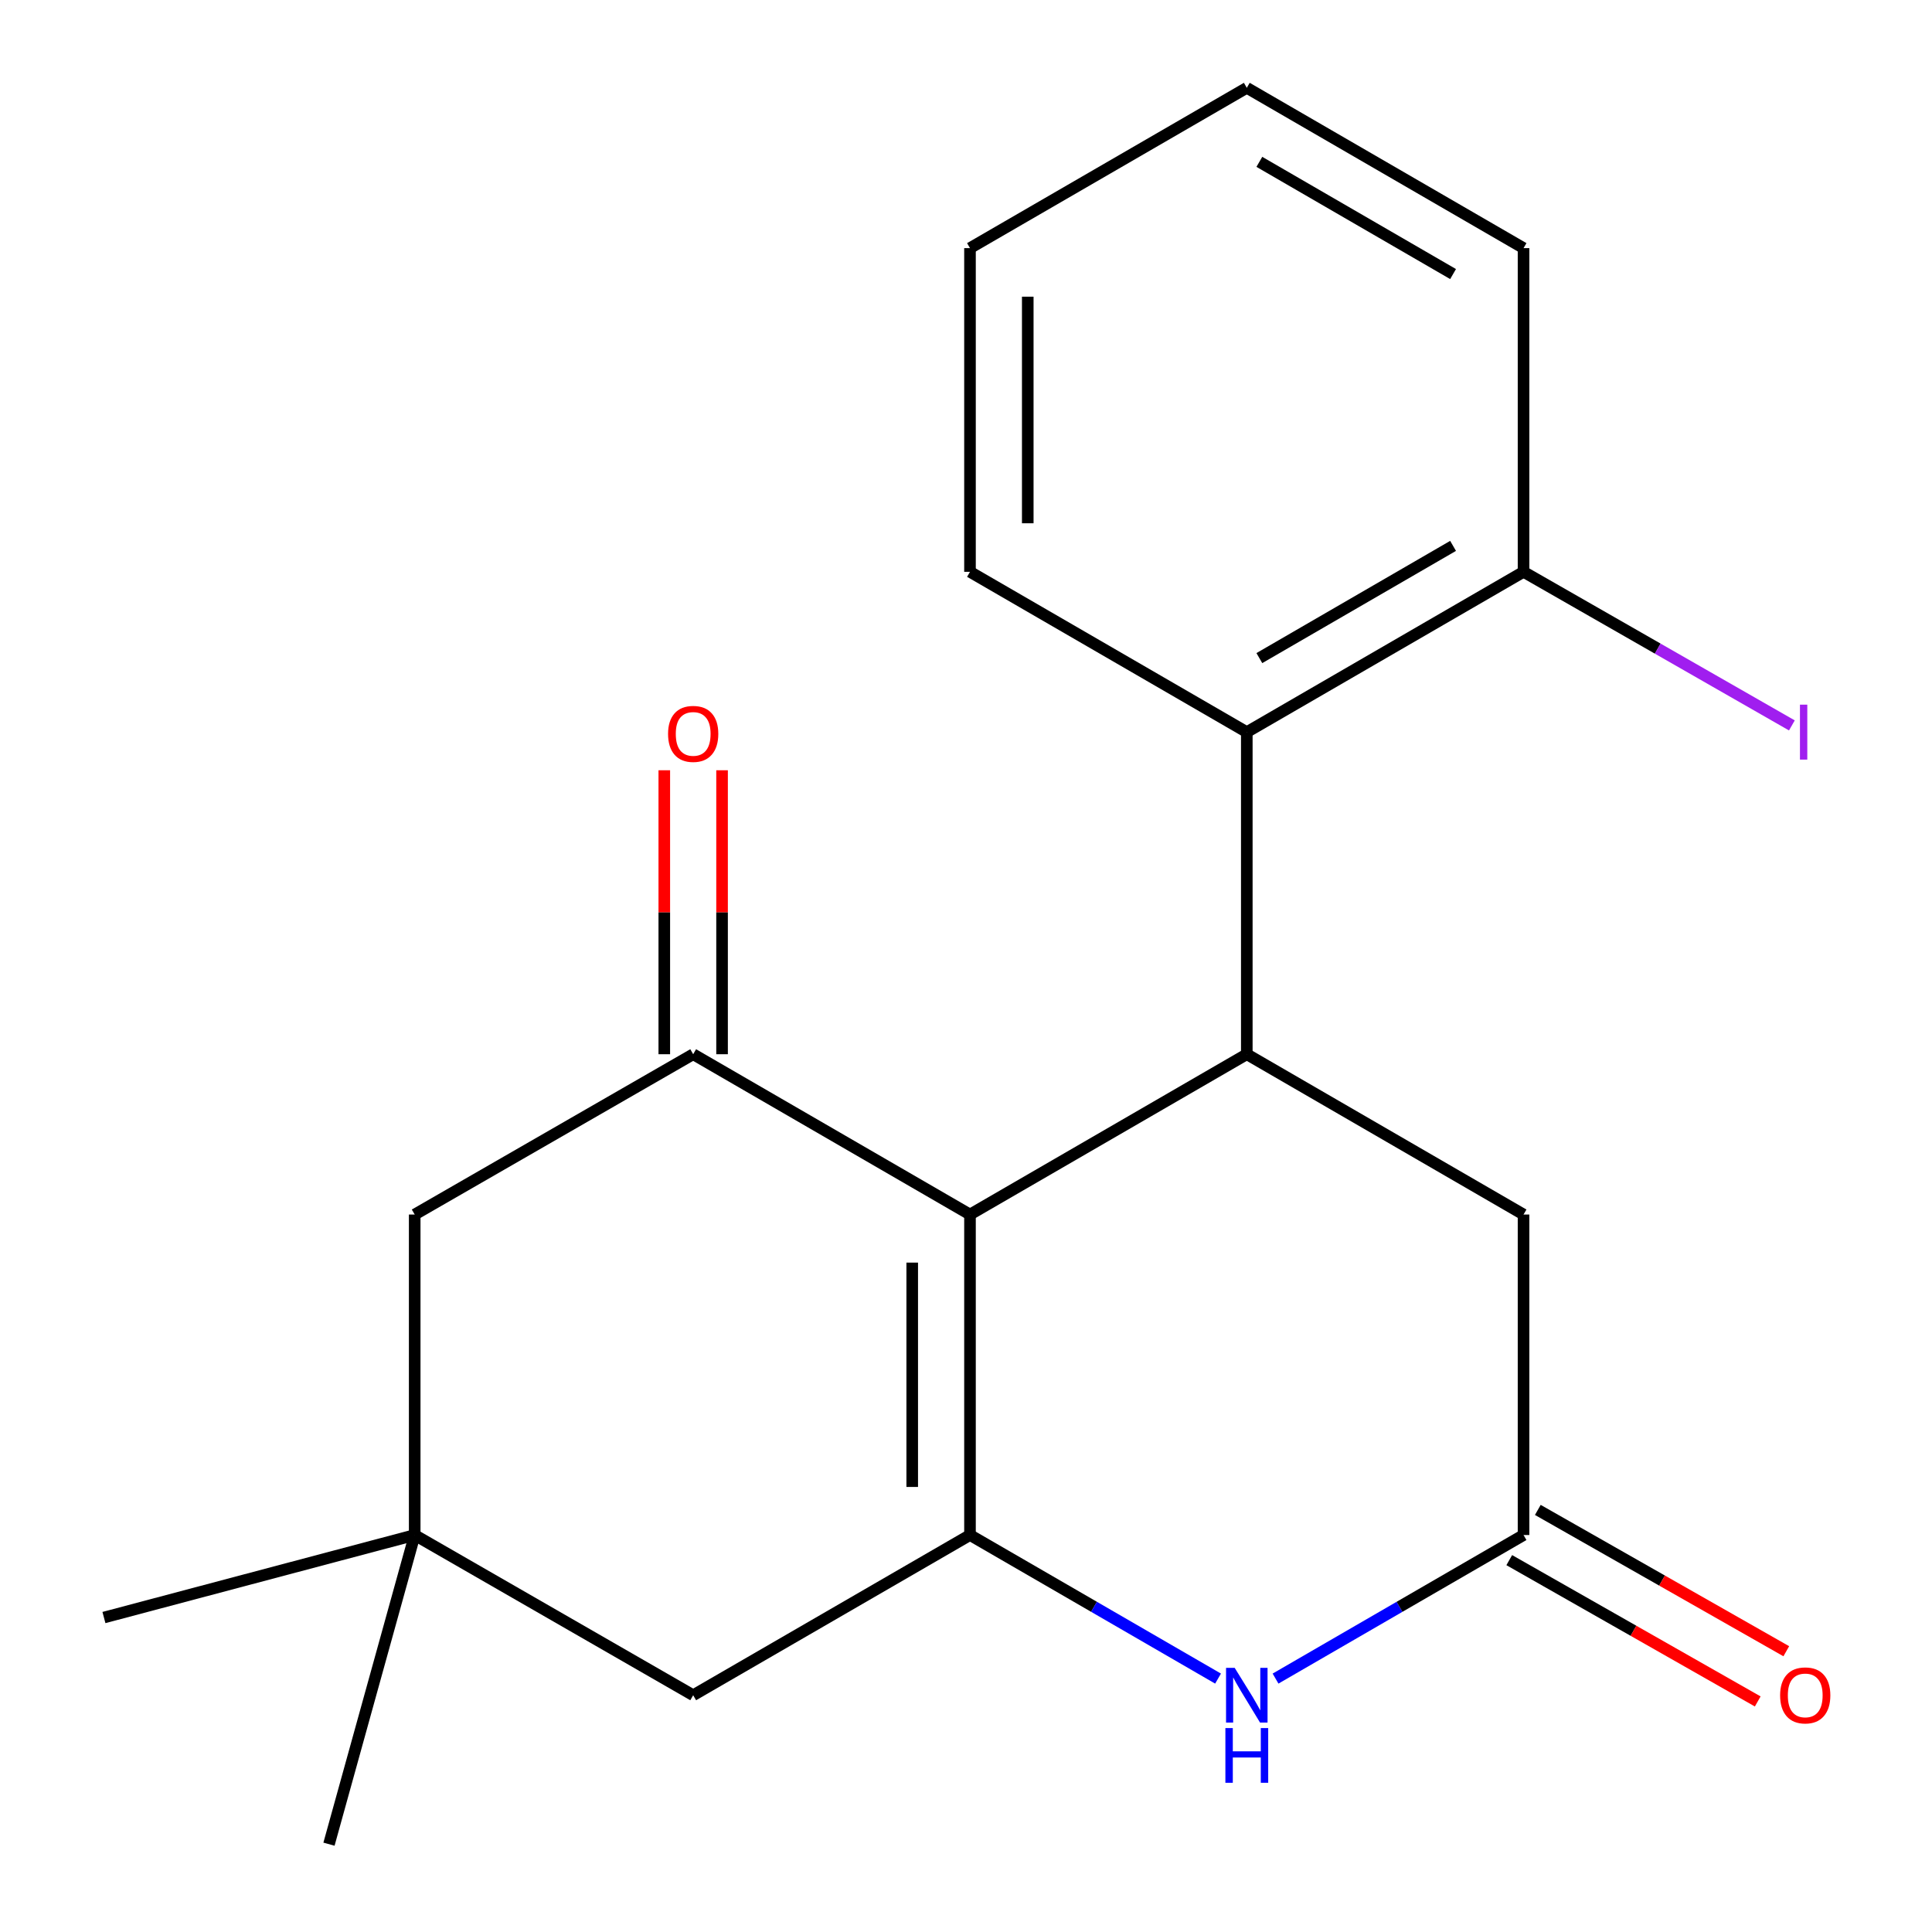 <?xml version='1.0' encoding='iso-8859-1'?>
<svg version='1.1' baseProfile='full'
              xmlns='http://www.w3.org/2000/svg'
                      xmlns:rdkit='http://www.rdkit.org/xml'
                      xmlns:xlink='http://www.w3.org/1999/xlink'
                  xml:space='preserve'
width='1000px' height='1000px' viewBox='0 0 1000 1000'>
<!-- END OF HEADER -->
<rect style='opacity:1.0;fill:#FFFFFF;stroke:none' width='1000' height='1000' x='0' y='0'> </rect>
<path class='bond-0' d='M 502.065,628.641 L 502.065,794.525' style='fill:none;fill-rule:evenodd;stroke:#000000;stroke-width:6px;stroke-linecap:butt;stroke-linejoin:miter;stroke-opacity:1' />
<path class='bond-0' d='M 472.163,653.524 L 472.163,769.642' style='fill:none;fill-rule:evenodd;stroke:#000000;stroke-width:6px;stroke-linecap:butt;stroke-linejoin:miter;stroke-opacity:1' />
<path class='bond-1' d='M 502.065,628.641 L 645.34,545.666' style='fill:none;fill-rule:evenodd;stroke:#000000;stroke-width:6px;stroke-linecap:butt;stroke-linejoin:miter;stroke-opacity:1' />
<path class='bond-2' d='M 502.065,628.641 L 358.789,545.666' style='fill:none;fill-rule:evenodd;stroke:#000000;stroke-width:6px;stroke-linecap:butt;stroke-linejoin:miter;stroke-opacity:1' />
<path class='bond-3' d='M 502.065,794.525 L 566.263,831.682' style='fill:none;fill-rule:evenodd;stroke:#000000;stroke-width:6px;stroke-linecap:butt;stroke-linejoin:miter;stroke-opacity:1' />
<path class='bond-3' d='M 566.263,831.682 L 630.462,868.839' style='fill:none;fill-rule:evenodd;stroke:#0000FF;stroke-width:6px;stroke-linecap:butt;stroke-linejoin:miter;stroke-opacity:1' />
<path class='bond-7' d='M 502.065,794.525 L 358.789,877.451' style='fill:none;fill-rule:evenodd;stroke:#000000;stroke-width:6px;stroke-linecap:butt;stroke-linejoin:miter;stroke-opacity:1' />
<path class='bond-5' d='M 645.34,545.666 L 645.34,378.951' style='fill:none;fill-rule:evenodd;stroke:#000000;stroke-width:6px;stroke-linecap:butt;stroke-linejoin:miter;stroke-opacity:1' />
<path class='bond-6' d='M 645.34,545.666 L 788.583,628.641' style='fill:none;fill-rule:evenodd;stroke:#000000;stroke-width:6px;stroke-linecap:butt;stroke-linejoin:miter;stroke-opacity:1' />
<path class='bond-9' d='M 358.789,545.666 L 214.649,628.641' style='fill:none;fill-rule:evenodd;stroke:#000000;stroke-width:6px;stroke-linecap:butt;stroke-linejoin:miter;stroke-opacity:1' />
<path class='bond-10' d='M 373.739,545.666 L 373.739,472.177' style='fill:none;fill-rule:evenodd;stroke:#000000;stroke-width:6px;stroke-linecap:butt;stroke-linejoin:miter;stroke-opacity:1' />
<path class='bond-10' d='M 373.739,472.177 L 373.739,398.688' style='fill:none;fill-rule:evenodd;stroke:#FF0000;stroke-width:6px;stroke-linecap:butt;stroke-linejoin:miter;stroke-opacity:1' />
<path class='bond-10' d='M 343.838,545.666 L 343.838,472.177' style='fill:none;fill-rule:evenodd;stroke:#000000;stroke-width:6px;stroke-linecap:butt;stroke-linejoin:miter;stroke-opacity:1' />
<path class='bond-10' d='M 343.838,472.177 L 343.838,398.688' style='fill:none;fill-rule:evenodd;stroke:#FF0000;stroke-width:6px;stroke-linecap:butt;stroke-linejoin:miter;stroke-opacity:1' />
<path class='bond-21' d='M 660.218,868.838 L 724.4,831.681' style='fill:none;fill-rule:evenodd;stroke:#0000FF;stroke-width:6px;stroke-linecap:butt;stroke-linejoin:miter;stroke-opacity:1' />
<path class='bond-21' d='M 724.4,831.681 L 788.583,794.525' style='fill:none;fill-rule:evenodd;stroke:#000000;stroke-width:6px;stroke-linecap:butt;stroke-linejoin:miter;stroke-opacity:1' />
<path class='bond-4' d='M 788.583,794.525 L 788.583,628.641' style='fill:none;fill-rule:evenodd;stroke:#000000;stroke-width:6px;stroke-linecap:butt;stroke-linejoin:miter;stroke-opacity:1' />
<path class='bond-12' d='M 781.191,807.521 L 845.495,844.094' style='fill:none;fill-rule:evenodd;stroke:#000000;stroke-width:6px;stroke-linecap:butt;stroke-linejoin:miter;stroke-opacity:1' />
<path class='bond-12' d='M 845.495,844.094 L 909.799,880.667' style='fill:none;fill-rule:evenodd;stroke:#FF0000;stroke-width:6px;stroke-linecap:butt;stroke-linejoin:miter;stroke-opacity:1' />
<path class='bond-12' d='M 795.974,781.53 L 860.278,818.103' style='fill:none;fill-rule:evenodd;stroke:#000000;stroke-width:6px;stroke-linecap:butt;stroke-linejoin:miter;stroke-opacity:1' />
<path class='bond-12' d='M 860.278,818.103 L 924.582,854.676' style='fill:none;fill-rule:evenodd;stroke:#FF0000;stroke-width:6px;stroke-linecap:butt;stroke-linejoin:miter;stroke-opacity:1' />
<path class='bond-11' d='M 645.34,378.951 L 788.583,295.975' style='fill:none;fill-rule:evenodd;stroke:#000000;stroke-width:6px;stroke-linecap:butt;stroke-linejoin:miter;stroke-opacity:1' />
<path class='bond-11' d='M 651.839,340.631 L 752.109,282.548' style='fill:none;fill-rule:evenodd;stroke:#000000;stroke-width:6px;stroke-linecap:butt;stroke-linejoin:miter;stroke-opacity:1' />
<path class='bond-14' d='M 645.34,378.951 L 502.065,295.975' style='fill:none;fill-rule:evenodd;stroke:#000000;stroke-width:6px;stroke-linecap:butt;stroke-linejoin:miter;stroke-opacity:1' />
<path class='bond-20' d='M 358.789,877.451 L 214.649,794.525' style='fill:none;fill-rule:evenodd;stroke:#000000;stroke-width:6px;stroke-linecap:butt;stroke-linejoin:miter;stroke-opacity:1' />
<path class='bond-8' d='M 214.649,794.525 L 214.649,628.641' style='fill:none;fill-rule:evenodd;stroke:#000000;stroke-width:6px;stroke-linecap:butt;stroke-linejoin:miter;stroke-opacity:1' />
<path class='bond-15' d='M 214.649,794.525 L 53.798,837.234' style='fill:none;fill-rule:evenodd;stroke:#000000;stroke-width:6px;stroke-linecap:butt;stroke-linejoin:miter;stroke-opacity:1' />
<path class='bond-16' d='M 214.649,794.525 L 170.279,954.545' style='fill:none;fill-rule:evenodd;stroke:#000000;stroke-width:6px;stroke-linecap:butt;stroke-linejoin:miter;stroke-opacity:1' />
<path class='bond-13' d='M 788.583,295.975 L 858.03,335.724' style='fill:none;fill-rule:evenodd;stroke:#000000;stroke-width:6px;stroke-linecap:butt;stroke-linejoin:miter;stroke-opacity:1' />
<path class='bond-13' d='M 858.03,335.724 L 927.477,375.473' style='fill:none;fill-rule:evenodd;stroke:#A01EEF;stroke-width:6px;stroke-linecap:butt;stroke-linejoin:miter;stroke-opacity:1' />
<path class='bond-17' d='M 788.583,295.975 L 788.583,128.43' style='fill:none;fill-rule:evenodd;stroke:#000000;stroke-width:6px;stroke-linecap:butt;stroke-linejoin:miter;stroke-opacity:1' />
<path class='bond-18' d='M 502.065,295.975 L 502.065,128.43' style='fill:none;fill-rule:evenodd;stroke:#000000;stroke-width:6px;stroke-linecap:butt;stroke-linejoin:miter;stroke-opacity:1' />
<path class='bond-18' d='M 531.966,270.844 L 531.966,153.562' style='fill:none;fill-rule:evenodd;stroke:#000000;stroke-width:6px;stroke-linecap:butt;stroke-linejoin:miter;stroke-opacity:1' />
<path class='bond-22' d='M 788.583,128.43 L 645.34,45.455' style='fill:none;fill-rule:evenodd;stroke:#000000;stroke-width:6px;stroke-linecap:butt;stroke-linejoin:miter;stroke-opacity:1' />
<path class='bond-22' d='M 752.109,141.857 L 651.839,83.774' style='fill:none;fill-rule:evenodd;stroke:#000000;stroke-width:6px;stroke-linecap:butt;stroke-linejoin:miter;stroke-opacity:1' />
<path class='bond-19' d='M 502.065,128.43 L 645.34,45.455' style='fill:none;fill-rule:evenodd;stroke:#000000;stroke-width:6px;stroke-linecap:butt;stroke-linejoin:miter;stroke-opacity:1' />
<path  class='atom-4' d='M 639.08 863.291
L 648.36 878.291
Q 649.28 879.771, 650.76 882.451
Q 652.24 885.131, 652.32 885.291
L 652.32 863.291
L 656.08 863.291
L 656.08 891.611
L 652.2 891.611
L 642.24 875.211
Q 641.08 873.291, 639.84 871.091
Q 638.64 868.891, 638.28 868.211
L 638.28 891.611
L 634.6 891.611
L 634.6 863.291
L 639.08 863.291
' fill='#0000FF'/>
<path  class='atom-4' d='M 634.26 894.443
L 638.1 894.443
L 638.1 906.483
L 652.58 906.483
L 652.58 894.443
L 656.42 894.443
L 656.42 922.763
L 652.58 922.763
L 652.58 909.683
L 638.1 909.683
L 638.1 922.763
L 634.26 922.763
L 634.26 894.443
' fill='#0000FF'/>
<path  class='atom-11' d='M 345.789 379.861
Q 345.789 373.061, 349.149 369.261
Q 352.509 365.461, 358.789 365.461
Q 365.069 365.461, 368.429 369.261
Q 371.789 373.061, 371.789 379.861
Q 371.789 386.741, 368.389 390.661
Q 364.989 394.541, 358.789 394.541
Q 352.549 394.541, 349.149 390.661
Q 345.789 386.781, 345.789 379.861
M 358.789 391.341
Q 363.109 391.341, 365.429 388.461
Q 367.789 385.541, 367.789 379.861
Q 367.789 374.301, 365.429 371.501
Q 363.109 368.661, 358.789 368.661
Q 354.469 368.661, 352.109 371.461
Q 349.789 374.261, 349.789 379.861
Q 349.789 385.581, 352.109 388.461
Q 354.469 391.341, 358.789 391.341
' fill='#FF0000'/>
<path  class='atom-13' d='M 921.384 877.531
Q 921.384 870.731, 924.744 866.931
Q 928.104 863.131, 934.384 863.131
Q 940.664 863.131, 944.024 866.931
Q 947.384 870.731, 947.384 877.531
Q 947.384 884.411, 943.984 888.331
Q 940.584 892.211, 934.384 892.211
Q 928.144 892.211, 924.744 888.331
Q 921.384 884.451, 921.384 877.531
M 934.384 889.011
Q 938.704 889.011, 941.024 886.131
Q 943.384 883.211, 943.384 877.531
Q 943.384 871.971, 941.024 869.171
Q 938.704 866.331, 934.384 866.331
Q 930.064 866.331, 927.704 869.131
Q 925.384 871.931, 925.384 877.531
Q 925.384 883.251, 927.704 886.131
Q 930.064 889.011, 934.384 889.011
' fill='#FF0000'/>
<path  class='atom-14' d='M 931.653 364.731
L 935.453 364.731
L 935.453 393.171
L 931.653 393.171
L 931.653 364.731
' fill='#A01EEF'/>
</svg>
